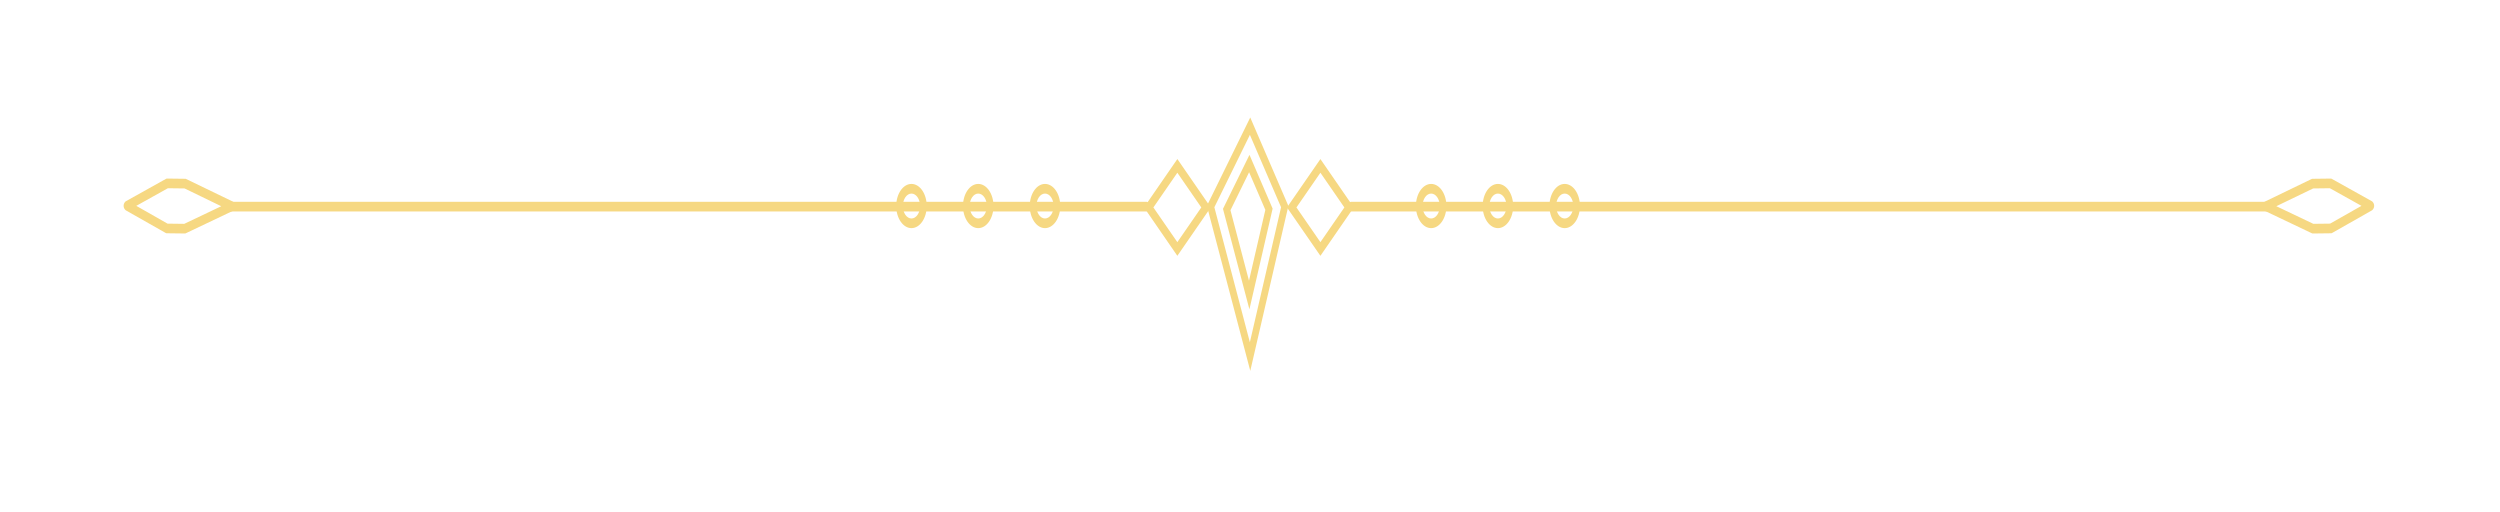<?xml version="1.0" encoding="UTF-8"?> <svg xmlns="http://www.w3.org/2000/svg" xmlns:xlink="http://www.w3.org/1999/xlink" id="Group_37" data-name="Group 37" width="194.425" height="39.784" viewBox="0 0 194.425 39.784"><defs><clipPath id="clip-path"><rect id="Rectangle_13" data-name="Rectangle 13" width="194.425" height="39.783" fill="#f6d882"></rect></clipPath></defs><g id="Group_26" data-name="Group 26" clip-path="url(#clip-path)"><path id="Path_142" data-name="Path 142" d="M174.028,63.529H102.819c-.143,0-.259-.168-.259-.375s.116-.375.259-.375h71.209c.143,0,.259.168.259.375s-.116.375-.259.375" transform="translate(-84.873 -47.085)" fill="#f6d882"></path><path id="Path_143" data-name="Path 143" d="M60.518,59.824h0l-1.4-.017a.19.19,0,0,1-.092-.026l-3.1-1.76a.452.452,0,0,1,0-.7l3.124-1.743a.2.2,0,0,1,.1-.025l1.395.017a.185.185,0,0,1,.08.019l3.64,1.76a.446.446,0,0,1,0,.712L60.6,59.805a.186.186,0,0,1-.081.019m-1.345-.766,1.3.016,2.877-1.37L60.5,56.321l-1.3-.016-2.456,1.37Z" transform="translate(-46.145 -41.666)" fill="#f6d882"></path><path id="Path_144" data-name="Path 144" d="M465.573,60.655c-.654,0-1.186-.771-1.186-1.719s.532-1.719,1.186-1.719,1.186.771,1.186,1.719-.532,1.719-1.186,1.719m0-2.688c-.369,0-.669.435-.669.969s.3.969.669.969.669-.434.669-.969-.3-.969-.669-.969" transform="translate(-384.303 -42.913)" fill="#f6d882"></path><path id="Path_145" data-name="Path 145" d="M435.465,60.655c-.654,0-1.186-.771-1.186-1.719s.532-1.719,1.186-1.719,1.186.771,1.186,1.719-.532,1.719-1.186,1.719m0-2.688c-.369,0-.668.435-.668.969s.3.969.668.969.669-.434.669-.969-.3-.969-.669-.969" transform="translate(-359.387 -42.913)" fill="#f6d882"></path><path id="Path_146" data-name="Path 146" d="M405.355,60.655c-.654,0-1.186-.771-1.186-1.719s.532-1.719,1.186-1.719,1.186.771,1.186,1.719-.532,1.719-1.186,1.719m0-2.688c-.369,0-.668.435-.668.969s.3.969.668.969.669-.434.669-.969-.3-.969-.669-.969" transform="translate(-334.47 -42.913)" fill="#f6d882"></path><path id="Path_149" data-name="Path 149" d="M679.332,63.529H608.123c-.143,0-.259-.168-.259-.375s.116-.375.259-.375h71.209c.143,0,.259.168.259.375s-.116.375-.259.375" transform="translate(-503.038 -47.085)" fill="#f6d882"></path><path id="Path_150" data-name="Path 150" d="M1024.2,59.821a.186.186,0,0,1-.081-.019l-3.66-1.743a.446.446,0,0,1,0-.712l3.639-1.76a.186.186,0,0,1,.08-.019l1.4-.017a.165.165,0,0,1,.1.025l3.124,1.743a.453.453,0,0,1,0,.7l-3.1,1.76a.191.191,0,0,1-.092.026l-1.4.017ZM1021.36,57.7l2.877,1.37,1.305-.016,2.439-1.382-2.456-1.37-1.3.016Z" transform="translate(-844.33 -41.663)" fill="#f6d882"></path><path id="Path_151" data-name="Path 151" d="M639.717,60.655c-.654,0-1.186-.771-1.186-1.719s.532-1.719,1.186-1.719,1.186.771,1.186,1.719-.532,1.719-1.186,1.719m0-2.688c-.369,0-.669.435-.669.969s.3.969.669.969.668-.434.668-.969-.3-.969-.668-.969" transform="translate(-528.416 -42.913)" fill="#f6d882"></path><path id="Path_152" data-name="Path 152" d="M669.826,60.655c-.654,0-1.186-.771-1.186-1.719s.532-1.719,1.186-1.719,1.186.771,1.186,1.719-.532,1.719-1.186,1.719m0-2.688c-.369,0-.668.435-.668.969s.3.969.668.969.669-.434.669-.969-.3-.969-.669-.969" transform="translate(-553.333 -42.913)" fill="#f6d882"></path><path id="Path_153" data-name="Path 153" d="M699.935,60.655c-.654,0-1.186-.771-1.186-1.719s.532-1.719,1.186-1.719,1.186.771,1.186,1.719-.532,1.719-1.186,1.719m0-2.688c-.369,0-.668.435-.668.969s.3.969.668.969.669-.434.669-.969-.3-.969-.669-.969" transform="translate(-578.249 -42.913)" fill="#f6d882"></path><path id="Path_155" data-name="Path 155" d="M547.64,56.253l-3.375-12.831,3.373-6.873,2.965,6.878ZM544.847,43.53l2.761,10.5,2.426-10.5L547.61,37.9Z" transform="translate(-450.406 -27.412)" fill="#f6d882"></path><path id="Path_156" data-name="Path 156" d="M553.579,60.183l-2.055-7.814,2.061-4.2,1.8,4.183Zm-1.473-7.706,1.441,5.481,1.272-5.508-1.263-2.93Z" transform="translate(-456.413 -36.127)" fill="#f6d882"></path><path id="Path_157" data-name="Path 157" d="M518.493,57,515.9,53.235l2.595-3.762,2.595,3.762Zm-1.863-3.762,1.863,2.7,1.863-2.7-1.863-2.7Z" transform="translate(-426.931 -37.105)" fill="#f6d882"></path><path id="Path_159" data-name="Path 159" d="M583.012,57l-2.6-3.762,2.6-3.762,2.595,3.762Zm-1.864-3.762,1.864,2.7,1.863-2.7-1.863-2.7Z" transform="translate(-480.324 -37.105)" fill="#f6d882"></path></g></svg> 